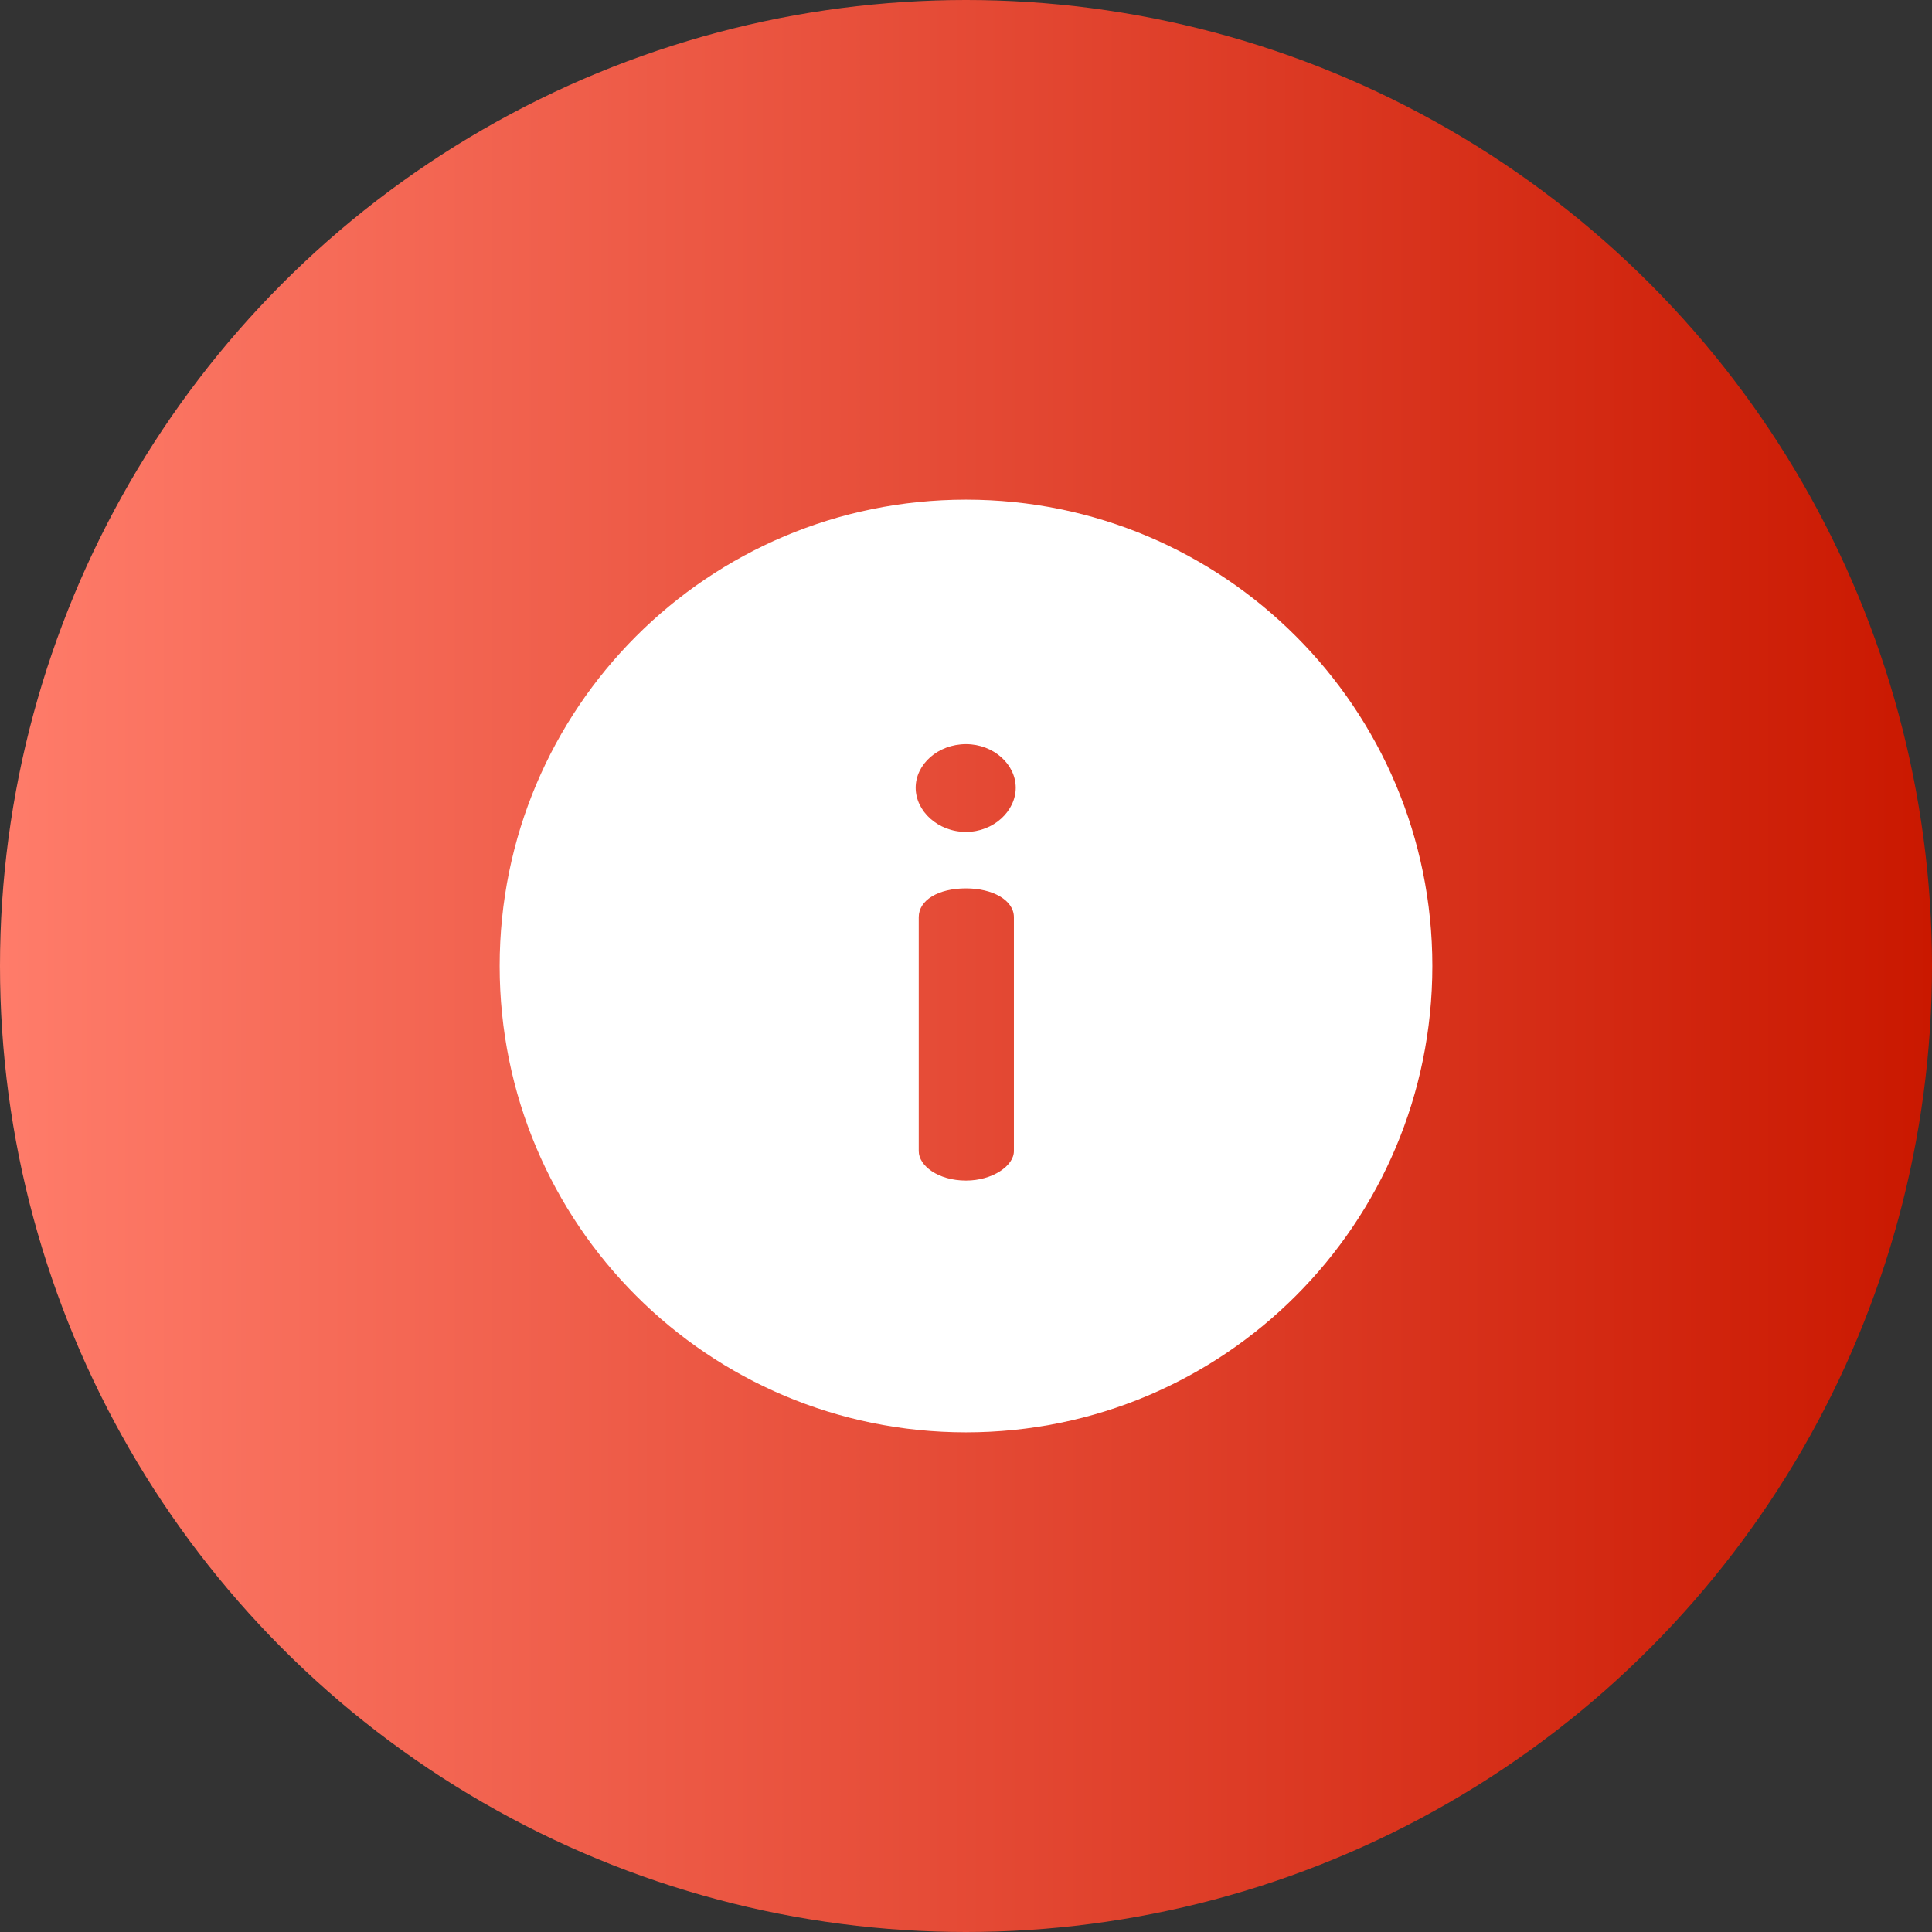 <?xml version="1.0" encoding="UTF-8"?> <svg xmlns="http://www.w3.org/2000/svg" width="58" height="58" viewBox="0 0 58 58" fill="none"><rect x="0" y="0" width="58" height="58" fill="#333333" stroke="none"/> <circle cx="29" cy="29" r="29" fill="url(#paint0_linear_849_242)"></circle> <g clip-path="url(#clip0_849_242)"> <path d="M29 15C21.262 15 15 21.262 15 29C15 36.738 21.262 43 29 43C36.738 43 43 36.739 43 29C43 21.262 36.739 15 29 15ZM30.438 34.557C30.438 35 29.793 35.442 29 35.442C28.171 35.442 27.581 35 27.581 34.557V27.536C27.581 27.02 28.171 26.67 29 26.67C29.793 26.67 30.438 27.02 30.438 27.536V34.557ZM29 24.975C28.153 24.975 27.489 24.348 27.489 23.648C27.489 22.948 28.153 22.34 29 22.34C29.83 22.34 30.493 22.948 30.493 23.648C30.493 24.348 29.83 24.975 29 24.975Z" fill="url(#paint1_linear_849_242)"></path> </g> <defs> <linearGradient id="paint0_linear_849_242" x1="-4.06926e-07" y1="29.209" x2="58" y2="29.209" gradientUnits="userSpaceOnUse"> <stop stop-color="#FF7C6A"></stop> <stop offset="1" stop-color="#CA1800"></stop> </linearGradient> <linearGradient id="paint1_linear_849_242" x1="29" y1="15" x2="29" y2="43" gradientUnits="userSpaceOnUse"> <stop stop-color="white"></stop> <stop offset="1" stop-color="white"></stop> </linearGradient> <clipPath id="clip0_849_242"> <rect width="28" height="28" fill="white" transform="translate(15 15)"></rect> </clipPath> </defs> </svg> 